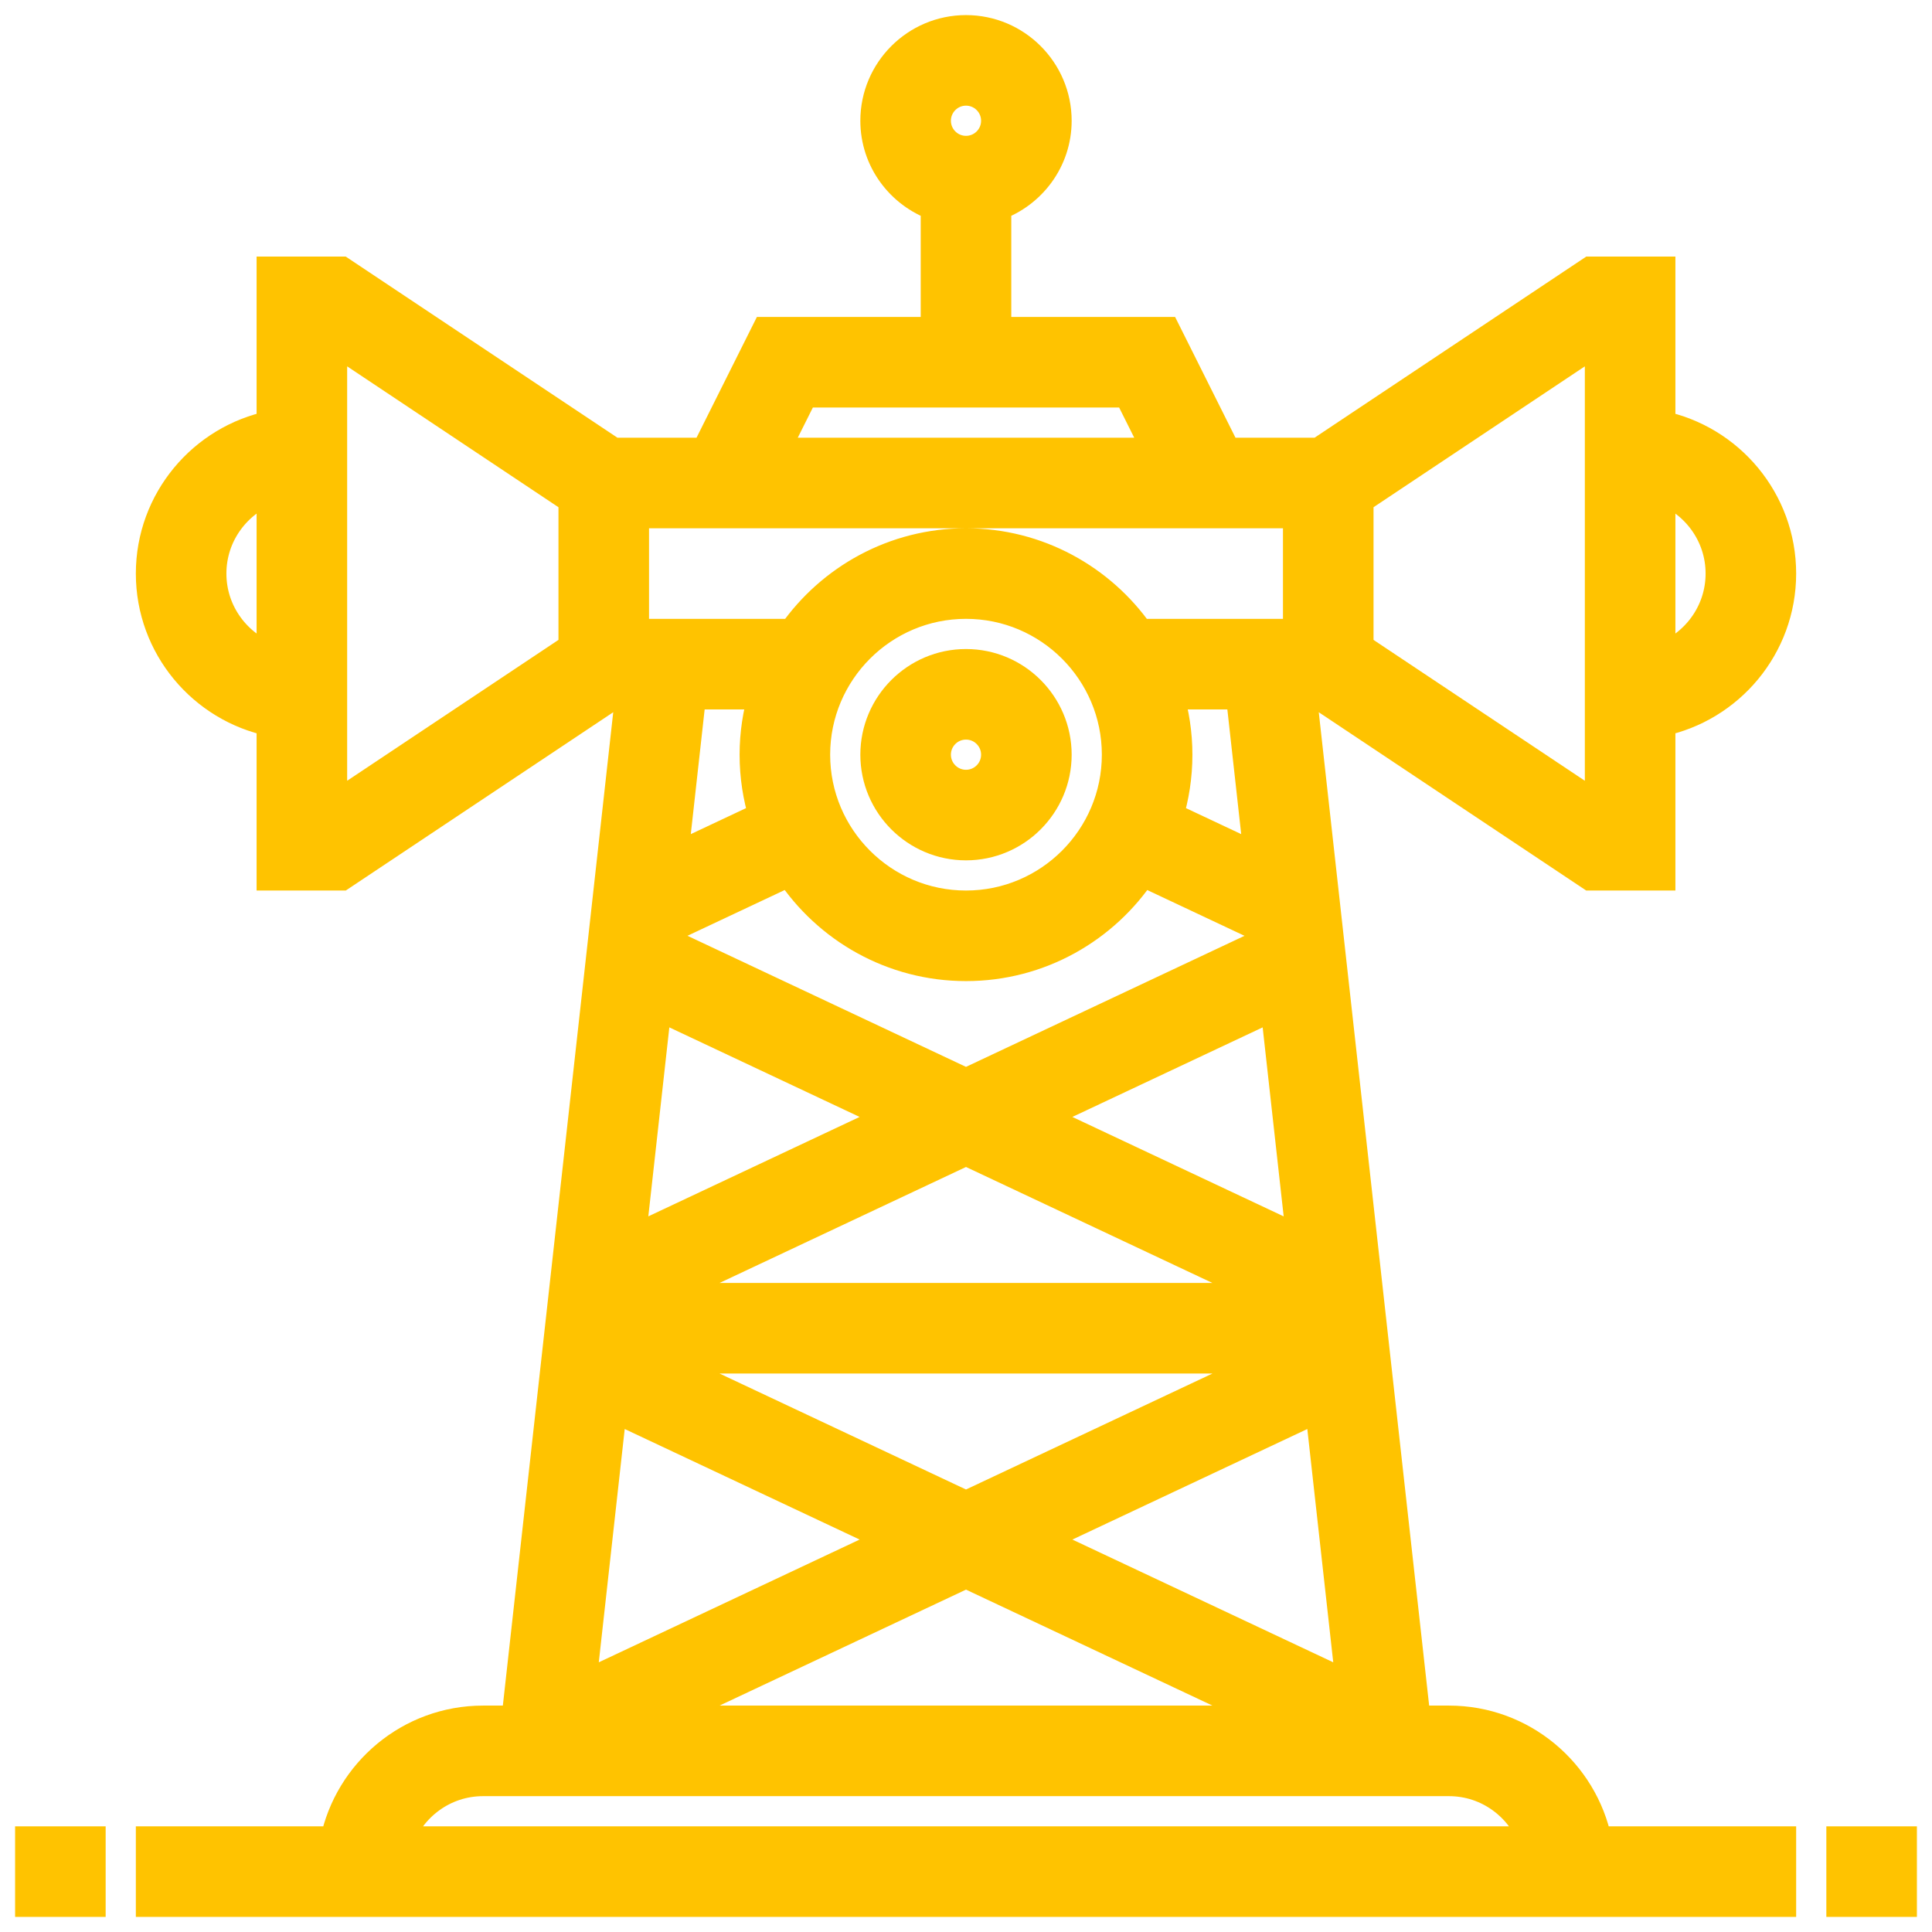 <?xml version="1.0" encoding="UTF-8"?> <svg xmlns="http://www.w3.org/2000/svg" xmlns:xlink="http://www.w3.org/1999/xlink" fill="#ffc300" width="800px" height="800px" viewBox="0 0 64 64" id="Layer_1_1_" version="1.1" xml:space="preserve" stroke="#ffc300"> <g id="SVGRepo_bgCarrier" stroke-width="0"></g> <g id="SVGRepo_tracerCarrier" stroke-linecap="round" stroke-linejoin="round"></g> <g id="SVGRepo_iconCarrier"> <g> <rect height="2" width="2" x="61" y="61"></rect> <rect height="2" width="2" x="1" y="61"></rect> <path d="M32,28c1.654,0,3-1.346,3-3s-1.346-3-3-3s-3,1.346-3,3S30.346,28,32,28z M32,24c0.552,0,1,0.448,1,1s-0.448,1-1,1 s-1-0.448-1-1S31.448,24,32,24z"></path> <path d="M43.697,23l9,6H55v-5.101c2.279-0.465,4-2.484,4-4.899s-1.721-4.434-4-4.899V9h-2.303l-9,6h-3.079l-2-4H33V6.816 C34.161,6.402,35,5.302,35,4c0-1.654-1.346-3-3-3s-3,1.346-3,3c0,1.302,0.839,2.402,2,2.816V11h-5.618l-2,4h-3.079l-9-6H9v5.101 C6.721,14.566,5,16.586,5,19s1.721,4.434,4,4.899V29h2.303l9-6h0.58l-3.778,34H16c-2.414,0-4.434,1.721-4.899,4H5v2h54v-2h-6.101 c-0.465-2.279-2.484-4-4.899-4h-1.105l-3.778-34H43.697z M32,3c0.552,0,1,0.448,1,1s-0.448,1-1,1s-1-0.448-1-1S31.448,3,32,3z M57,19c0,1.302-0.839,2.402-2,2.816v-5.631C56.161,16.598,57,17.698,57,19z M53,11.202v15.596l-8-5.333v-4.93L53,11.202z M26.618,13h10.764l1,2H25.618L26.618,13z M21,17h22v4h-5.264c-1.267-1.811-3.364-3-5.736-3s-4.469,1.189-5.736,3H21V17z M21.599,43L32,38.105L42.4,43H21.599z M42.401,45L32,49.894L21.599,45H42.401z M20.881,41.126l0.872-7.843L29.65,37L20.881,41.126 z M29.651,51L19.24,55.899l1.035-9.311L29.651,51z M32,52.106L42.401,57H21.599L32,52.106z M34.35,51l9.376-4.412l1.035,9.311 L34.35,51z M34.349,37l7.898-3.717l0.872,7.844L34.349,37z M42.014,31.182L32,35.894l-10.014-4.713l0.043-0.384l4.133-1.945 C27.416,30.747,29.564,32,32,32s4.584-1.253,5.838-3.147l4.133,1.945L42.014,31.182z M27,25c0-2.757,2.243-5,5-5s5,2.243,5,5 s-2.243,5-5,5S27,27.757,27,25z M7,19c0-1.302,0.839-2.402,2-2.816v5.631C7.839,21.402,7,20.302,7,19z M11,26.798V11.202l8,5.333 v4.93L11,26.798z M25.295,23C25.105,23.634,25,24.305,25,25c0,0.711,0.108,1.397,0.306,2.044l-3.018,1.42L22.895,23H25.295z M50.816,61H13.184c0.414-1.161,1.514-2,2.816-2h32C49.302,59,50.402,59.839,50.816,61z M41.712,28.464l-3.018-1.42 C38.892,26.397,39,25.711,39,25c0-0.695-0.105-1.366-0.295-2h2.4L41.712,28.464z"></path> </g> </g> </svg> 